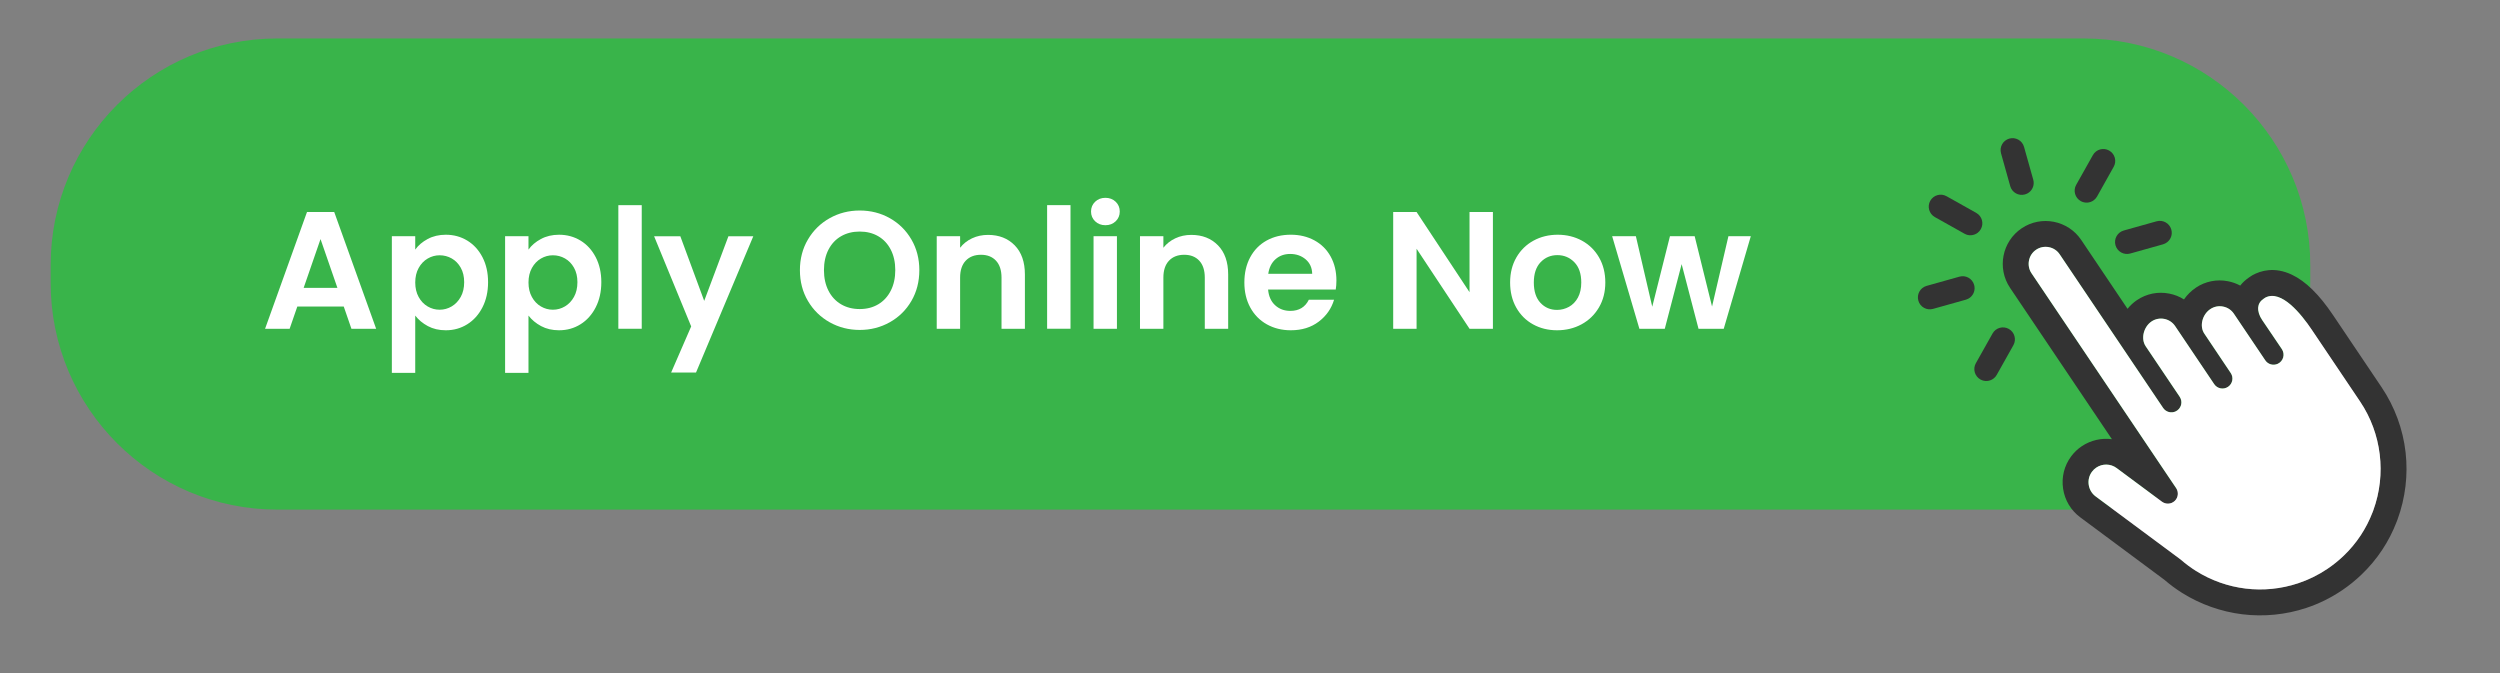 <?xml version="1.0" encoding="utf-8"?>
<!-- Generator: Adobe Illustrator 16.0.0, SVG Export Plug-In . SVG Version: 6.00 Build 0)  -->
<!DOCTYPE svg PUBLIC "-//W3C//DTD SVG 1.1//EN" "http://www.w3.org/Graphics/SVG/1.1/DTD/svg11.dtd">
<svg version="1.1" id="Layer_1" xmlns="http://www.w3.org/2000/svg" xmlns:xlink="http://www.w3.org/1999/xlink" x="0px" y="0px"
	 width="260px" height="70px" viewBox="0 0 260 70" enable-background="new 0 0 260 70" xml:space="preserve">
<rect x="0" y="0" width="260" height="70" fill="#808080" stroke="none"/>
<g>
	<path fill="#39B44A" d="M240.268,29.424c0,13.021-10.555,23.576-23.574,23.576H28.842C15.822,53,5.268,42.445,5.268,29.424v-1.848
		C5.268,14.555,15.822,4,28.842,4h187.852c13.02,0,23.574,10.555,23.574,23.576V29.424z"/>
	<g>
		<path fill="#FFFFFF" d="M35.75,31.881h-4.829l-0.799,2.311h-2.554l4.36-12.143h2.832l4.36,12.143h-2.571L35.75,31.881z
			 M35.09,29.936l-1.755-5.072l-1.754,5.072H35.09z"/>
		<path fill="#FFFFFF" d="M44.479,24.855c0.55-0.295,1.178-0.443,1.885-0.443c0.822,0,1.566,0.203,2.232,0.608
			s1.193,0.981,1.581,1.729c0.388,0.747,0.582,1.613,0.582,2.597c0,0.984-0.194,1.856-0.582,2.614
			c-0.388,0.759-0.915,1.347-1.581,1.763c-0.666,0.417-1.41,0.625-2.232,0.625c-0.707,0-1.329-0.145-1.868-0.434
			c-0.538-0.29-0.976-0.654-1.312-1.095v5.958h-2.432V24.568h2.432v1.39C43.498,25.518,43.929,25.15,44.479,24.855z M47.918,27.843
			c-0.237-0.423-0.55-0.744-0.938-0.964c-0.388-0.22-0.808-0.33-1.259-0.33c-0.44,0-0.854,0.113-1.242,0.339
			c-0.388,0.226-0.701,0.553-0.938,0.981c-0.238,0.429-0.356,0.933-0.356,1.511c0,0.58,0.119,1.083,0.356,1.511
			c0.237,0.429,0.55,0.756,0.938,0.982c0.388,0.226,0.802,0.338,1.242,0.338c0.452,0,0.871-0.116,1.259-0.347
			c0.388-0.231,0.701-0.562,0.938-0.99c0.237-0.428,0.356-0.938,0.356-1.529C48.274,28.767,48.156,28.266,47.918,27.843z"/>
		<path fill="#FFFFFF" d="M56.257,24.855c0.55-0.295,1.178-0.443,1.885-0.443c0.822,0,1.566,0.203,2.232,0.608
			s1.193,0.981,1.581,1.729c0.388,0.747,0.582,1.613,0.582,2.597c0,0.984-0.194,1.856-0.582,2.614
			c-0.388,0.759-0.915,1.347-1.581,1.763c-0.666,0.417-1.41,0.625-2.232,0.625c-0.707,0-1.329-0.145-1.868-0.434
			c-0.538-0.29-0.976-0.654-1.312-1.095v5.958h-2.432V24.568h2.432v1.39C55.275,25.518,55.707,25.15,56.257,24.855z M59.696,27.843
			c-0.237-0.423-0.55-0.744-0.938-0.964c-0.388-0.22-0.808-0.33-1.259-0.33c-0.44,0-0.854,0.113-1.242,0.339
			c-0.388,0.226-0.701,0.553-0.938,0.981c-0.238,0.429-0.356,0.933-0.356,1.511c0,0.58,0.119,1.083,0.356,1.511
			c0.237,0.429,0.55,0.756,0.938,0.982c0.388,0.226,0.802,0.338,1.242,0.338c0.452,0,0.871-0.116,1.259-0.347
			c0.388-0.231,0.701-0.562,0.938-0.99c0.237-0.428,0.356-0.938,0.356-1.529C60.052,28.767,59.934,28.266,59.696,27.843z"/>
		<path fill="#FFFFFF" d="M66.74,21.337v12.854h-2.432V21.337H66.74z"/>
		<path fill="#FFFFFF" d="M78.344,24.568l-5.958,14.175h-2.588l2.084-4.794l-3.856-9.38h2.727l2.484,6.723l2.519-6.723H78.344z"/>
		<path fill="#FFFFFF" d="M86.283,33.515c-0.95-0.533-1.703-1.271-2.258-2.215c-0.556-0.944-0.834-2.012-0.834-3.205
			c0-1.181,0.278-2.244,0.834-3.188c0.556-0.943,1.309-1.682,2.258-2.215c0.949-0.532,1.992-0.799,3.126-0.799
			c1.147,0,2.192,0.267,3.136,0.799c0.944,0.533,1.691,1.271,2.241,2.215c0.55,0.944,0.825,2.007,0.825,3.188
			c0,1.193-0.275,2.261-0.825,3.205c-0.55,0.944-1.3,1.682-2.25,2.215s-1.992,0.799-3.127,0.799
			C88.274,34.313,87.232,34.047,86.283,33.515z M91.337,31.647c0.556-0.33,0.99-0.802,1.303-1.416
			c0.313-0.614,0.469-1.326,0.469-2.137s-0.156-1.52-0.469-2.128c-0.313-0.608-0.747-1.074-1.303-1.398
			c-0.556-0.324-1.198-0.486-1.928-0.486c-0.729,0-1.375,0.162-1.937,0.486c-0.562,0.324-0.999,0.79-1.312,1.398
			c-0.313,0.608-0.469,1.317-0.469,2.128s0.156,1.523,0.469,2.137c0.313,0.614,0.75,1.085,1.312,1.416
			c0.562,0.33,1.207,0.495,1.937,0.495C90.139,32.142,90.782,31.977,91.337,31.647z"/>
		<path fill="#FFFFFF" d="M105.53,25.515c0.706,0.724,1.06,1.734,1.06,3.031v5.646h-2.432v-5.315c0-0.765-0.191-1.352-0.573-1.763
			c-0.382-0.411-0.903-0.617-1.563-0.617c-0.671,0-1.201,0.206-1.589,0.617s-0.582,0.999-0.582,1.763v5.315h-2.432v-9.624h2.432
			v1.198c0.324-0.417,0.738-0.744,1.242-0.981c0.504-0.237,1.057-0.356,1.659-0.356C103.897,24.429,104.823,24.792,105.53,25.515z"
			/>
		<path fill="#FFFFFF" d="M111.332,21.337v12.854H108.9V21.337H111.332z"/>
		<path fill="#FFFFFF" d="M113.894,23.014c-0.284-0.272-0.426-0.611-0.426-1.017c0-0.405,0.142-0.744,0.426-1.016
			c0.284-0.272,0.64-0.408,1.068-0.408c0.428,0,0.784,0.136,1.068,0.408c0.284,0.272,0.425,0.611,0.425,1.016
			c0,0.406-0.142,0.745-0.425,1.017c-0.284,0.272-0.64,0.408-1.068,0.408C114.534,23.422,114.178,23.286,113.894,23.014z
			 M116.161,24.568v9.624h-2.432v-9.624H116.161z"/>
		<path fill="#FFFFFF" d="M126.67,25.515c0.706,0.724,1.06,1.734,1.06,3.031v5.646h-2.432v-5.315c0-0.765-0.191-1.352-0.573-1.763
			c-0.382-0.411-0.903-0.617-1.563-0.617c-0.671,0-1.201,0.206-1.589,0.617s-0.582,0.999-0.582,1.763v5.315h-2.432v-9.624h2.432
			v1.198c0.324-0.417,0.738-0.744,1.242-0.981c0.504-0.237,1.057-0.356,1.659-0.356C125.038,24.429,125.964,24.792,126.67,25.515z"
			/>
		<path fill="#FFFFFF" d="M138.917,30.11h-7.035c0.058,0.695,0.301,1.239,0.729,1.633c0.428,0.394,0.956,0.59,1.581,0.59
			c0.903,0,1.546-0.388,1.928-1.164h2.624c-0.278,0.926-0.811,1.688-1.599,2.284c-0.788,0.597-1.754,0.895-2.901,0.895
			c-0.927,0-1.757-0.206-2.493-0.617c-0.735-0.411-1.309-0.993-1.72-1.746s-0.617-1.621-0.617-2.606c0-0.996,0.203-1.87,0.608-2.623
			c0.405-0.752,0.973-1.332,1.703-1.737c0.729-0.405,1.569-0.608,2.519-0.608c0.915,0,1.734,0.197,2.458,0.59
			c0.724,0.394,1.286,0.953,1.685,1.676c0.399,0.724,0.6,1.555,0.6,2.493C138.987,29.519,138.963,29.832,138.917,30.11z
			 M136.468,28.477c-0.012-0.625-0.237-1.126-0.677-1.502c-0.44-0.376-0.979-0.564-1.616-0.564c-0.603,0-1.109,0.182-1.52,0.547
			c-0.411,0.365-0.663,0.872-0.756,1.52H136.468z"/>
		<path fill="#FFFFFF" d="M155.263,34.192h-2.432l-5.507-8.321v8.321h-2.432V22.049h2.432l5.507,8.338v-8.338h2.432V34.192z"/>
		<path fill="#FFFFFF" d="M159.432,33.731c-0.742-0.411-1.323-0.993-1.746-1.746s-0.634-1.621-0.634-2.606
			c0-0.984,0.217-1.853,0.651-2.605c0.434-0.753,1.027-1.334,1.78-1.746c0.753-0.411,1.592-0.616,2.519-0.616
			c0.926,0,1.766,0.206,2.519,0.616c0.753,0.412,1.347,0.993,1.781,1.746s0.651,1.622,0.651,2.605c0,0.985-0.223,1.853-0.669,2.606
			s-1.048,1.335-1.807,1.746c-0.758,0.411-1.606,0.617-2.544,0.617C161.007,34.348,160.173,34.143,159.432,33.731z M163.175,31.908
			c0.388-0.214,0.698-0.536,0.93-0.964c0.231-0.428,0.347-0.949,0.347-1.563c0-0.915-0.24-1.618-0.721-2.11
			c-0.481-0.492-1.068-0.738-1.763-0.738s-1.277,0.246-1.746,0.738c-0.469,0.492-0.704,1.196-0.704,2.11
			c0,0.915,0.229,1.619,0.687,2.111c0.457,0.492,1.033,0.738,1.729,0.738C162.374,32.229,162.787,32.122,163.175,31.908z"/>
		<path fill="#FFFFFF" d="M182.083,24.568l-2.814,9.624h-2.623l-1.754-6.723l-1.754,6.723h-2.641l-2.832-9.624h2.467l1.702,7.331
			l1.841-7.331h2.571l1.807,7.313l1.702-7.313H182.083z"/>
	</g>
	<g>
		<g>
			<g>
				<g>
					<g>
						<g>
							<path fill="#333333" d="M211.022,20.009c-0.123,0.095-0.267,0.169-0.426,0.212c-0.661,0.184-1.347-0.2-1.531-0.86
								l-0.957-3.414c-0.185-0.662,0.198-1.346,0.86-1.533c0.661-0.185,1.346,0.2,1.531,0.861l0.959,3.413
								C211.599,19.192,211.412,19.707,211.022,20.009z"/>
						</g>
					</g>
					<g>
						<g>
							<path fill="#333333" d="M205.684,24.206c-0.383,0.297-0.922,0.355-1.369,0.103l-3.093-1.735
								c-0.597-0.338-0.81-1.095-0.474-1.693c0.337-0.598,1.095-0.81,1.691-0.475l3.092,1.734c0.6,0.338,0.813,1.093,0.475,1.691
								C205.921,23.985,205.811,24.108,205.684,24.206z"/>
						</g>
					</g>
					<g>
						<g>
							<path fill="#333333" d="M204.876,30.954c-0.123,0.094-0.265,0.168-0.423,0.212l-3.415,0.958
								c-0.661,0.187-1.348-0.198-1.531-0.86c-0.186-0.659,0.199-1.347,0.859-1.532l3.415-0.959c0.662-0.187,1.346,0.2,1.531,0.86
								C205.453,30.134,205.266,30.653,204.876,30.954z"/>
						</g>
					</g>
					<g>
						<g>
							<path fill="#333333" d="M225.38,25.194c-0.123,0.096-0.266,0.169-0.425,0.215l-3.412,0.958
								c-0.662,0.185-1.348-0.201-1.533-0.861s0.199-1.348,0.861-1.533l3.413-0.957c0.662-0.186,1.348,0.198,1.532,0.859
								C225.957,24.379,225.77,24.894,225.38,25.194z"/>
						</g>
					</g>
					<g>
						<g>
							<path fill="#333333" d="M217.768,20.814c-0.383,0.296-0.921,0.353-1.37,0.101c-0.599-0.338-0.811-1.095-0.475-1.691
								l1.737-3.093c0.334-0.6,1.092-0.811,1.69-0.474c0.598,0.334,0.812,1.093,0.474,1.691l-1.732,3.092
								C218.009,20.587,217.896,20.714,217.768,20.814z"/>
						</g>
					</g>
				</g>
				<g>
					<g>
						<g>
							<path fill="#333333" d="M207.333,39.365c-0.381,0.296-0.919,0.352-1.368,0.102c-0.6-0.338-0.812-1.096-0.476-1.693
								l1.737-3.091c0.335-0.599,1.094-0.812,1.691-0.475c0.598,0.336,0.813,1.093,0.476,1.693l-1.735,3.091
								C207.574,39.14,207.464,39.269,207.333,39.365z"/>
						</g>
					</g>
				</g>
			</g>
			<path fill="#333333" d="M238.336,28.56c-1.773-0.833-3.197-0.425-4.078,0.059c-0.044,0.025-0.086,0.05-0.125,0.079l-0.215,0.143
				l-0.006,0.006c-0.363,0.243-0.674,0.53-0.93,0.854c-0.393-0.212-0.82-0.365-1.273-0.453c-1.17-0.229-2.358,0.011-3.344,0.672
				l-0.005,0.008c-0.493,0.331-0.903,0.747-1.226,1.212c-0.461-0.292-0.981-0.5-1.535-0.606c-1.172-0.23-2.361,0.008-3.346,0.673
				l-0.008,0.003c-0.367,0.249-0.699,0.555-0.982,0.905l-4.818-7.162c-1.375-2.04-4.15-2.583-6.191-1.21l-0.002,0.002l-0.003,0.001
				c-2.036,1.374-2.576,4.151-1.205,6.187l10.596,15.744c-1.075-0.145-2.198,0.101-3.142,0.734
				c-0.423,0.285-0.792,0.641-1.097,1.049c-0.721,0.971-1.019,2.164-0.84,3.363c0.177,1.197,0.81,2.254,1.777,2.973l8.764,6.507
				c0.579,0.501,1.2,0.96,1.847,1.365c1.88,1.181,4.042,1.946,6.256,2.219c2.229,0.274,4.529,0.044,6.652-0.663
				c1.305-0.433,2.55-1.046,3.696-1.82l0.021-0.012c0.725-0.49,1.41-1.044,2.037-1.648c1.619-1.552,2.846-3.402,3.65-5.502
				c0.031-0.076,0.061-0.155,0.088-0.234c0.809-2.209,1.098-4.614,0.834-6.949c-0.271-2.414-1.134-4.764-2.5-6.789l-5.046-7.498
				C241.187,30.616,239.779,29.239,238.336,28.56z M226.266,42.789c0.275-0.127,0.479-0.371,0.561-0.662
				c0.081-0.291,0.027-0.604-0.139-0.854l-3.538-5.255c-0.25-0.373-0.324-0.854-0.209-1.356c0.116-0.508,0.413-0.953,0.813-1.224
				l0.002,0c0.39-0.263,0.859-0.357,1.323-0.267c0.471,0.092,0.87,0.354,1.131,0.745l4.044,6.008l0.021,0.031
				c0.32,0.473,0.963,0.602,1.437,0.28h0.003c0.473-0.322,0.598-0.963,0.281-1.435l-2.754-4.104
				c-0.513-0.766-0.217-1.974,0.626-2.542h0.002c0.389-0.264,0.86-0.359,1.323-0.266c0.468,0.088,0.867,0.355,1.129,0.744
				l3.264,4.849c0.284,0.422,0.834,0.574,1.299,0.359l0.006-0.004c0.276-0.129,0.479-0.371,0.561-0.662
				c0.082-0.296,0.027-0.605-0.14-0.857l-2.052-3.034c-0.299-0.445-0.444-0.909-0.409-1.31c0.032-0.371,0.221-0.665,0.569-0.899
				l0.002-0.002l0.171-0.115c1.663-0.864,3.724,1.699,4.812,3.316l5.047,7.495c2.232,3.319,2.746,7.547,1.371,11.315
				c-0.025,0.063-0.047,0.128-0.072,0.188c-0.665,1.729-1.674,3.252-3.004,4.528c-0.523,0.5-1.098,0.962-1.695,1.366
				c-0.945,0.637-1.972,1.143-3.045,1.5c-3.564,1.187-7.436,0.719-10.625-1.282c-0.548-0.343-1.072-0.732-1.559-1.155
				c-0.021-0.018-0.041-0.036-0.063-0.053l-8.816-6.545c-0.392-0.29-0.646-0.719-0.72-1.206c-0.072-0.487,0.048-0.972,0.34-1.363
				c0.124-0.171,0.276-0.313,0.442-0.425c0.629-0.423,1.482-0.428,2.124,0.047l4.71,3.496c0.405,0.301,0.967,0.268,1.334-0.082
				c0.363-0.349,0.423-0.908,0.145-1.326l-15.041-22.346c-0.264-0.387-0.355-0.859-0.267-1.323c0.091-0.464,0.354-0.864,0.743-1.125
				l0.002-0.003c0.389-0.262,0.859-0.354,1.324-0.266c0.467,0.091,0.867,0.356,1.127,0.746l10.756,15.977
				C225.25,42.854,225.805,43.008,226.266,42.789z"/>
		</g>
		<path fill="#FFFFFF" d="M226.27,42.784c0.273-0.128,0.479-0.372,0.559-0.661c0.082-0.29,0.029-0.604-0.137-0.854l-3.538-5.256
			c-0.251-0.373-0.325-0.854-0.212-1.356c0.118-0.507,0.416-0.954,0.814-1.222l0.002-0.003c0.39-0.262,0.86-0.355,1.323-0.268
			c0.469,0.093,0.868,0.356,1.131,0.746l4.044,6.009l0.021,0.031c0.319,0.474,0.964,0.6,1.437,0.279h0.003
			c0.474-0.322,0.6-0.962,0.28-1.435l-2.751-4.105c-0.515-0.763-0.219-1.974,0.624-2.541c0,0,0,0,0.002,0
			c0.388-0.264,0.859-0.359,1.324-0.267c0.467,0.09,0.867,0.354,1.128,0.744l3.265,4.847c0.283,0.424,0.833,0.577,1.297,0.362
			l0.01-0.005c0.273-0.128,0.477-0.372,0.557-0.662c0.082-0.294,0.027-0.606-0.138-0.858l-2.052-3.033
			c-0.301-0.442-0.445-0.91-0.411-1.31c0.034-0.369,0.222-0.664,0.57-0.899l0.003-0.001l0.172-0.116
			c1.662-0.862,3.723,1.701,4.811,3.316l5.045,7.496c2.234,3.321,2.747,7.548,1.371,11.315c-0.023,0.063-0.047,0.128-0.072,0.189
			c-0.662,1.728-1.671,3.251-3.003,4.527c-0.522,0.5-1.097,0.962-1.694,1.366c-0.945,0.638-1.971,1.143-3.045,1.5
			c-3.564,1.185-7.438,0.719-10.626-1.281c-0.546-0.343-1.07-0.734-1.558-1.157c-0.022-0.018-0.041-0.034-0.064-0.051l-8.816-6.543
			c-0.392-0.289-0.646-0.721-0.72-1.205c-0.072-0.486,0.048-0.971,0.34-1.362c0.126-0.172,0.276-0.313,0.445-0.426
			c0.626-0.426,1.479-0.431,2.121,0.046l4.71,3.498c0.405,0.297,0.967,0.268,1.334-0.084c0.363-0.347,0.424-0.91,0.145-1.325
			l-15.041-22.345c-0.264-0.388-0.355-0.859-0.267-1.323c0.091-0.467,0.354-0.867,0.743-1.126l0.002-0.003
			c0.389-0.262,0.859-0.355,1.324-0.267c0.467,0.091,0.866,0.356,1.127,0.747l10.756,15.975
			C225.252,42.85,225.807,43.002,226.27,42.784z"/>
	</g>
</g>
</svg>
